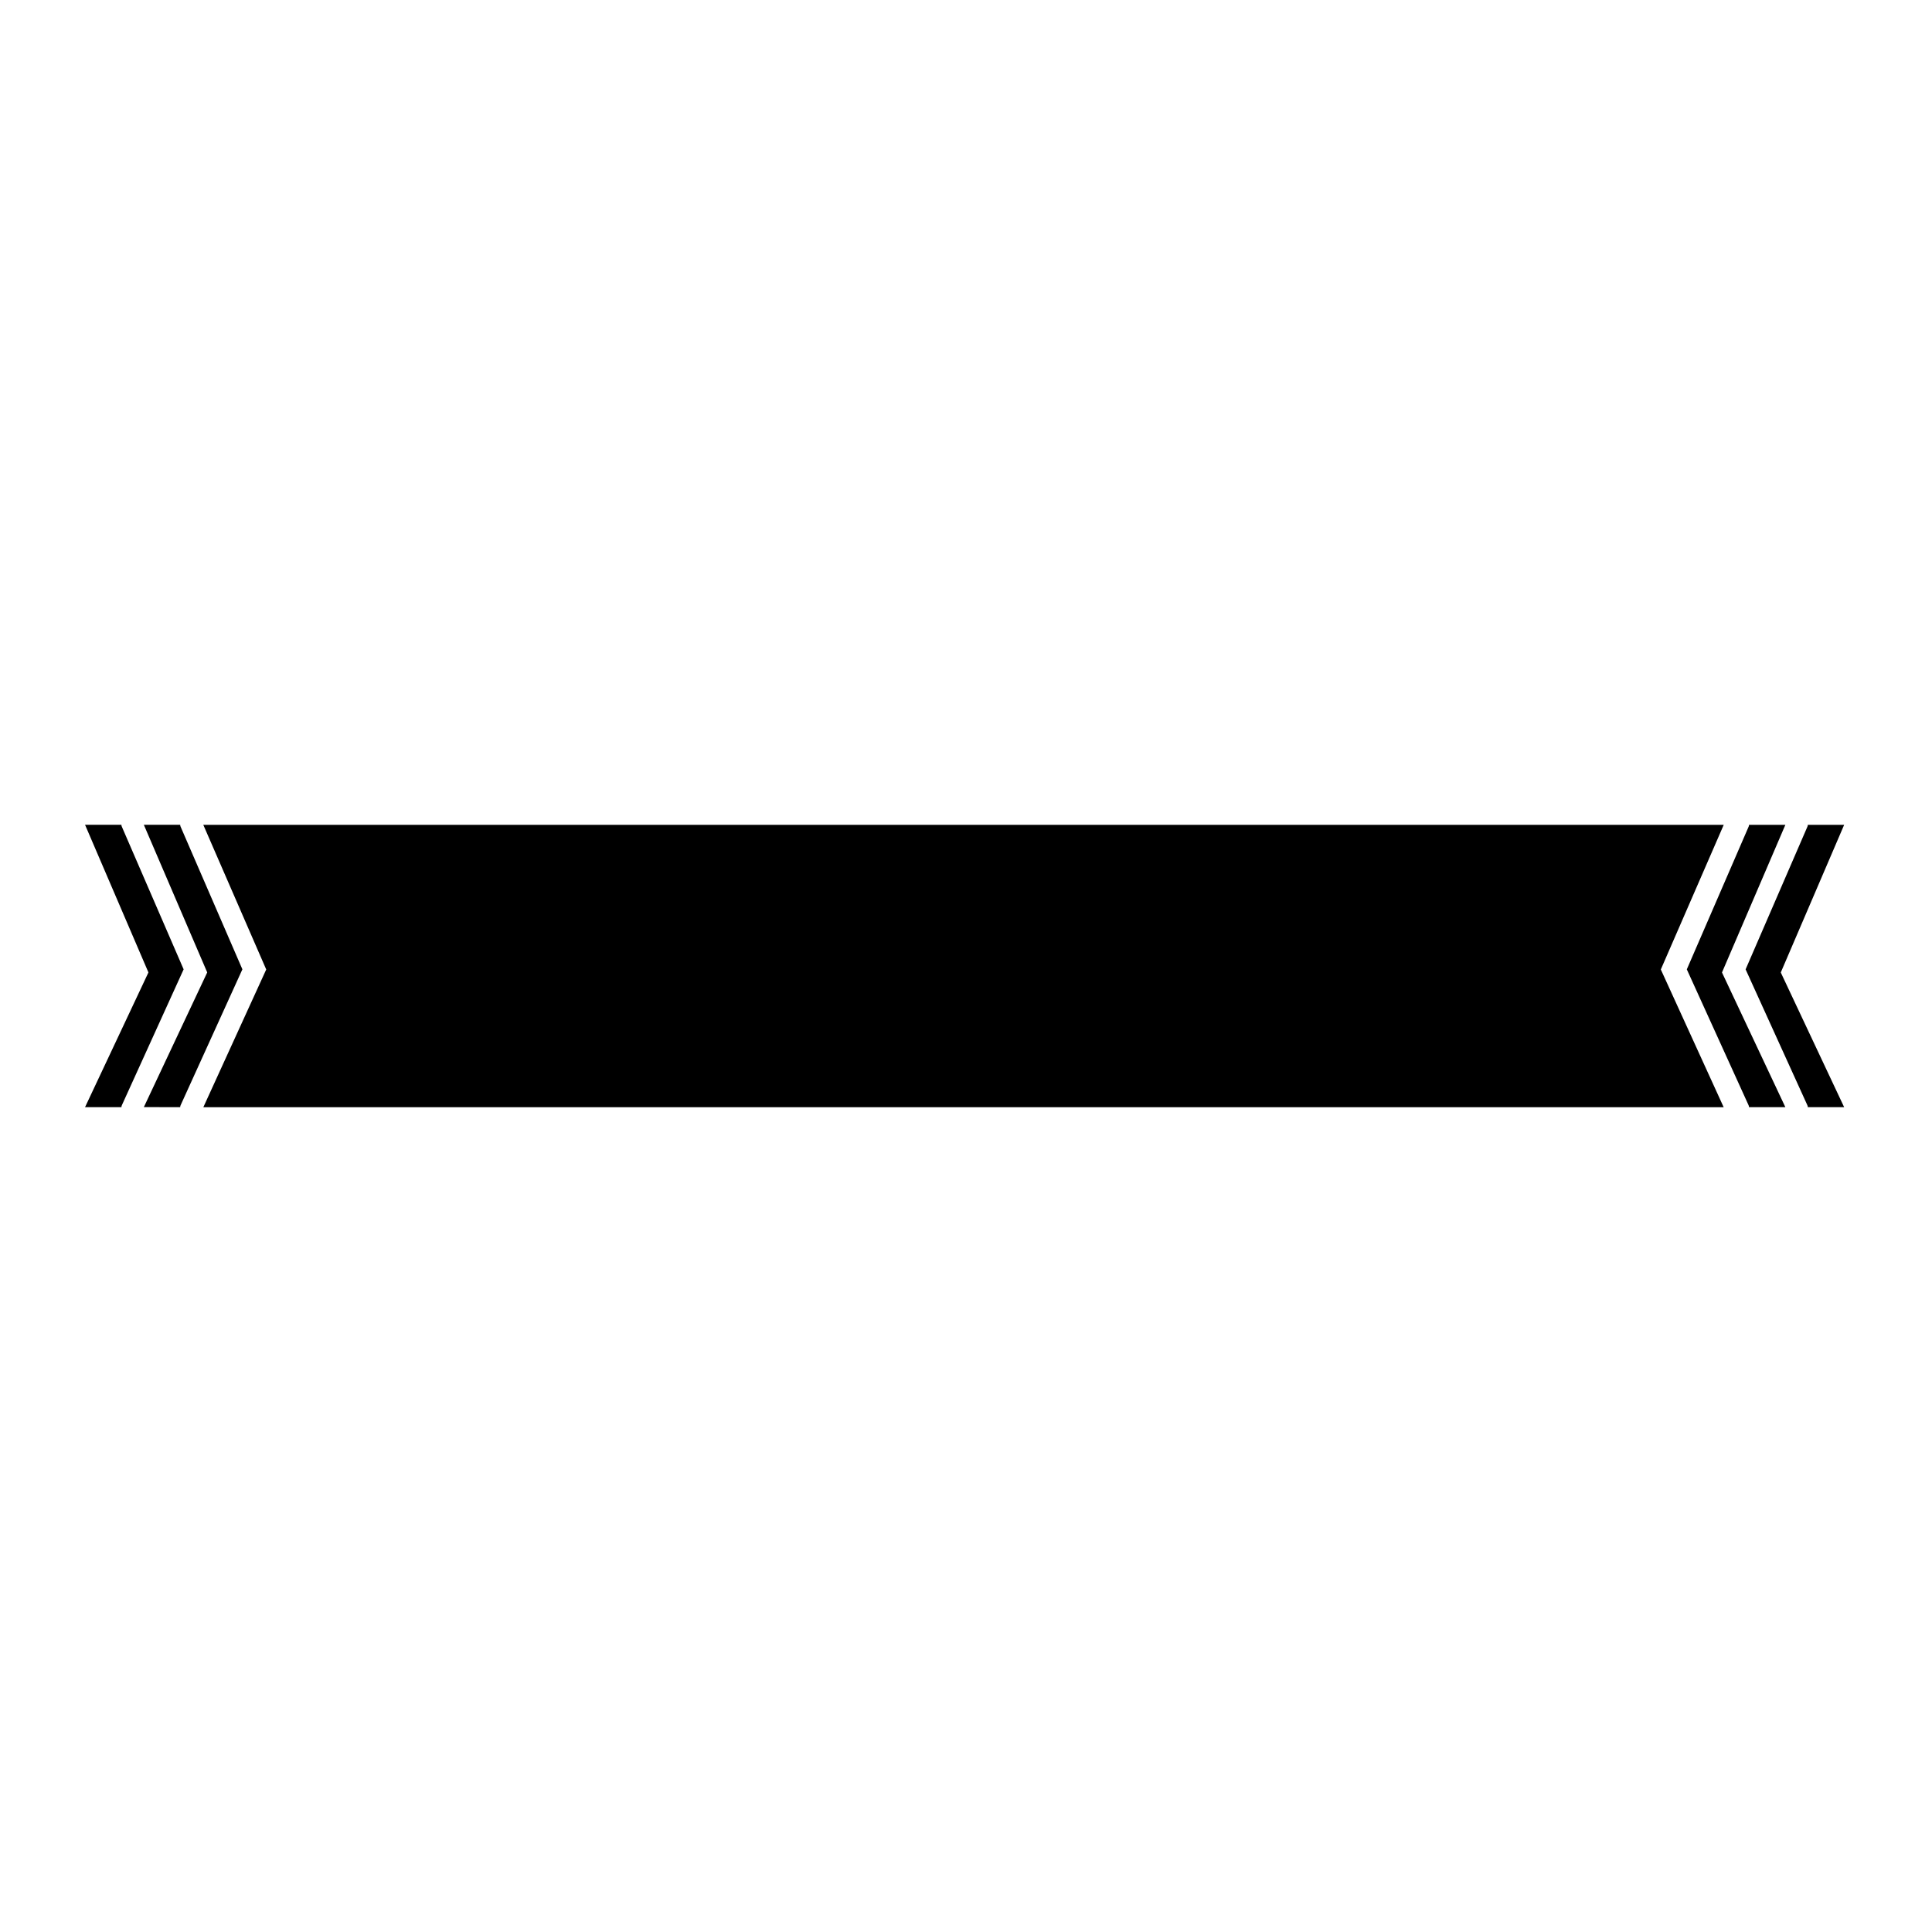<?xml version="1.0" encoding="UTF-8"?>
<!-- Uploaded to: ICON Repo, www.svgrepo.com, Generator: ICON Repo Mixer Tools -->
<svg fill="#000000" width="800px" height="800px" version="1.1" viewBox="144 144 512 512" xmlns="http://www.w3.org/2000/svg">
 <g>
  <path d="m197.89 437.42h402.9l-16.656-36.496 16.672-38.332h-402.93l16.676 38.332z"/>
  <path d="m617.14 362.59h-9.637c0.004 0.18-0.023 0.367-0.121 0.535l-16.359 37.766 16.348 35.969c0.105 0.176 0.133 0.363 0.133 0.555h9.637l-16.797-35.699z"/>
  <path d="m632.72 362.59h-9.637c0.004 0.18-0.023 0.367-0.121 0.535l-16.359 37.766 16.348 35.969c0.105 0.176 0.133 0.363 0.133 0.555h9.637l-16.797-35.699z"/>
  <path d="m182.12 362.58h9.637c-0.004 0.18 0.023 0.367 0.121 0.535l16.359 37.766-16.348 35.969c-0.105 0.176-0.133 0.363-0.133 0.555l-9.637-0.004 16.797-35.699z"/>
  <path d="m166.54 362.58h9.637c-0.004 0.18 0.027 0.367 0.129 0.539l16.359 37.766-16.348 35.969c-0.105 0.176-0.133 0.363-0.133 0.555l-9.645-0.004 16.797-35.699z"/>
 </g>
</svg>